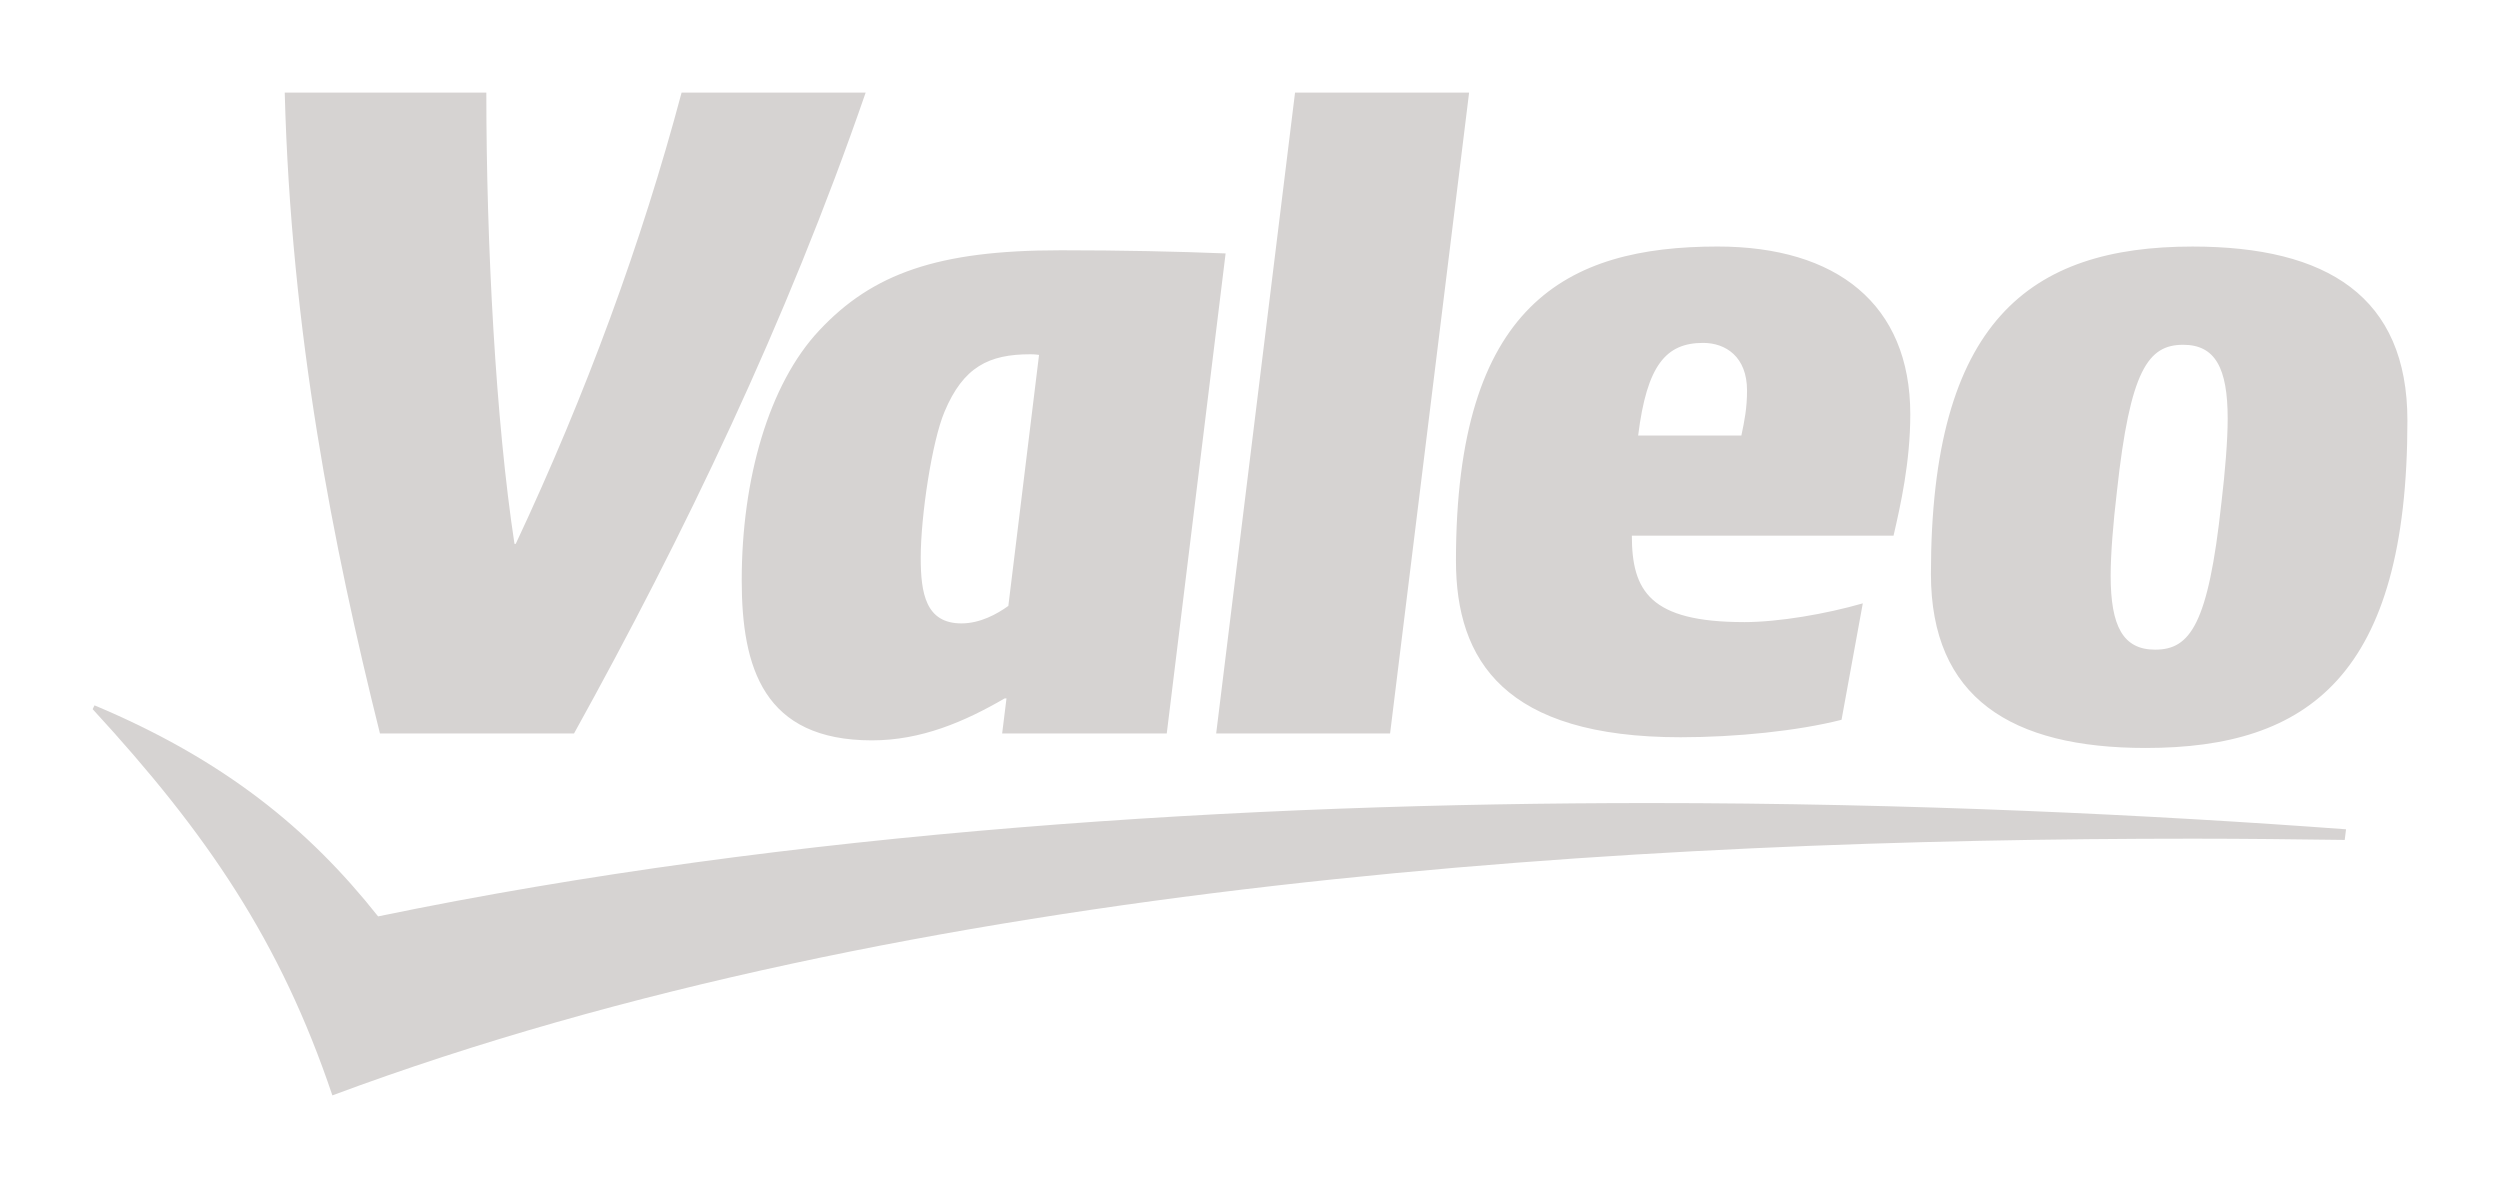 <?xml version="1.0" encoding="UTF-8"?>
<svg xmlns="http://www.w3.org/2000/svg" xmlns:svg="http://www.w3.org/2000/svg" xmlns:sodipodi="http://sodipodi.sourceforge.net/DTD/sodipodi-0.dtd" xmlns:rdf="http://www.w3.org/1999/02/22-rdf-syntax-ns#" xmlns:inkscape="http://www.inkscape.org/namespaces/inkscape" xmlns:dc="http://purl.org/dc/elements/1.1/" xmlns:cc="http://creativecommons.org/ns#" id="svg2" version="1.1" viewBox="0 0 956.69 454.61">
  <defs>
    <style>
      .st0 {
        fill: #d6d3d2;
      }
    </style>
  </defs>
  <g id="layer1">
    <g id="g70327">
      <g id="g41720">
        <path id="path41722" class="st0" d="M897.75,317.35c-73.98-5.49-166.04-10.04-266.64-10.04-153.99,0-327.85,10.51-486.42,43.37-26.59-33.57-58.94-59.93-108.52-80.76l-.72,1.45c43.86,47.65,71.88,88.85,91.74,147.81,222.31-82.88,501.39-98.24,712.11-98.24,20.17,0,39.38.24,57.97.48l.5-4.07"></path>
      </g>
      <g id="g41724">
        <path id="path41726" class="st0" d="M666.38,166.68c1.21-5.73,2.17-10.53,2.17-17.24,0-12.92-8.16-18.22-16.8-18.22-14.15,0-21.52,8.4-24.87,35.45h39.49ZM385.88,231.86c-4.31,3.11-10.78,6.7-17.96,6.7-13.66,0-15.58-11.51-15.58-25.15,0-16.05,4.33-44.55,9.09-55.81,7.21-17.25,17.03-22.03,32.83-22.03.47,0,1.69,0,3.36.24l-11.75,96.06ZM850.06,192.54c-5.01,46.48-11.97,56.07-25.33,56.07-12.25,0-17.03-8.88-17.03-28.28,0-8.37.95-20.1,2.4-32.32,5.04-46.5,11.99-56.07,25.35-56.07,12.25,0,17.03,8.87,17.03,28.26,0,8.38-.97,20.12-2.41,32.33ZM531.95,280.69h-66.55l30.18-245.26h66.61l-30.24,245.26ZM667.35,238.07c13.36,0,31.35-3.11,45.5-7.18l-8.14,44.56c-16.8,4.28-40.46,6.68-61.58,6.68-67.27,0-85.97-29.24-85.97-67.55,0-97.98,42.15-120.24,100.12-120.24,45.51,0,73.74,22.02,73.74,64.2,0,18.41-3.77,34.97-6.41,46.46h-100.14c0,21.1,6.89,33.06,42.87,33.06h0ZM405.51,95.78c-46.46,0-71.6,8.85-91.98,30.64-19.39,20.63-29.69,57.04-29.69,95.6,0,33.54,8.37,61.3,49.83,61.3,18.89,0,35.45-7.15,50.78-16.05h.71l-1.66,13.41h62.99l22.52-183.7c-18.44-.74-39.77-1.21-63.49-1.21h0ZM921.26,160.95c0-47.44-30.72-66.6-82.22-66.6-62.22,0-100.12,28.52-100.12,125.28,0,47.41,30.71,66.6,82.22,66.6,62.22,0,100.12-27.79,100.12-125.28ZM260.83,35.43c-15.31,57.47-36.4,114.98-63.47,172.7h-.48c-7.16-46.95-10.77-114.51-10.77-172.7h-77.15c2.41,91.94,18.46,173.17,36.44,245.26h74.26c41.91-75.67,81.19-157.11,111.61-245.26h-70.43"></path>
      </g>
    </g>
  </g>
</svg>
